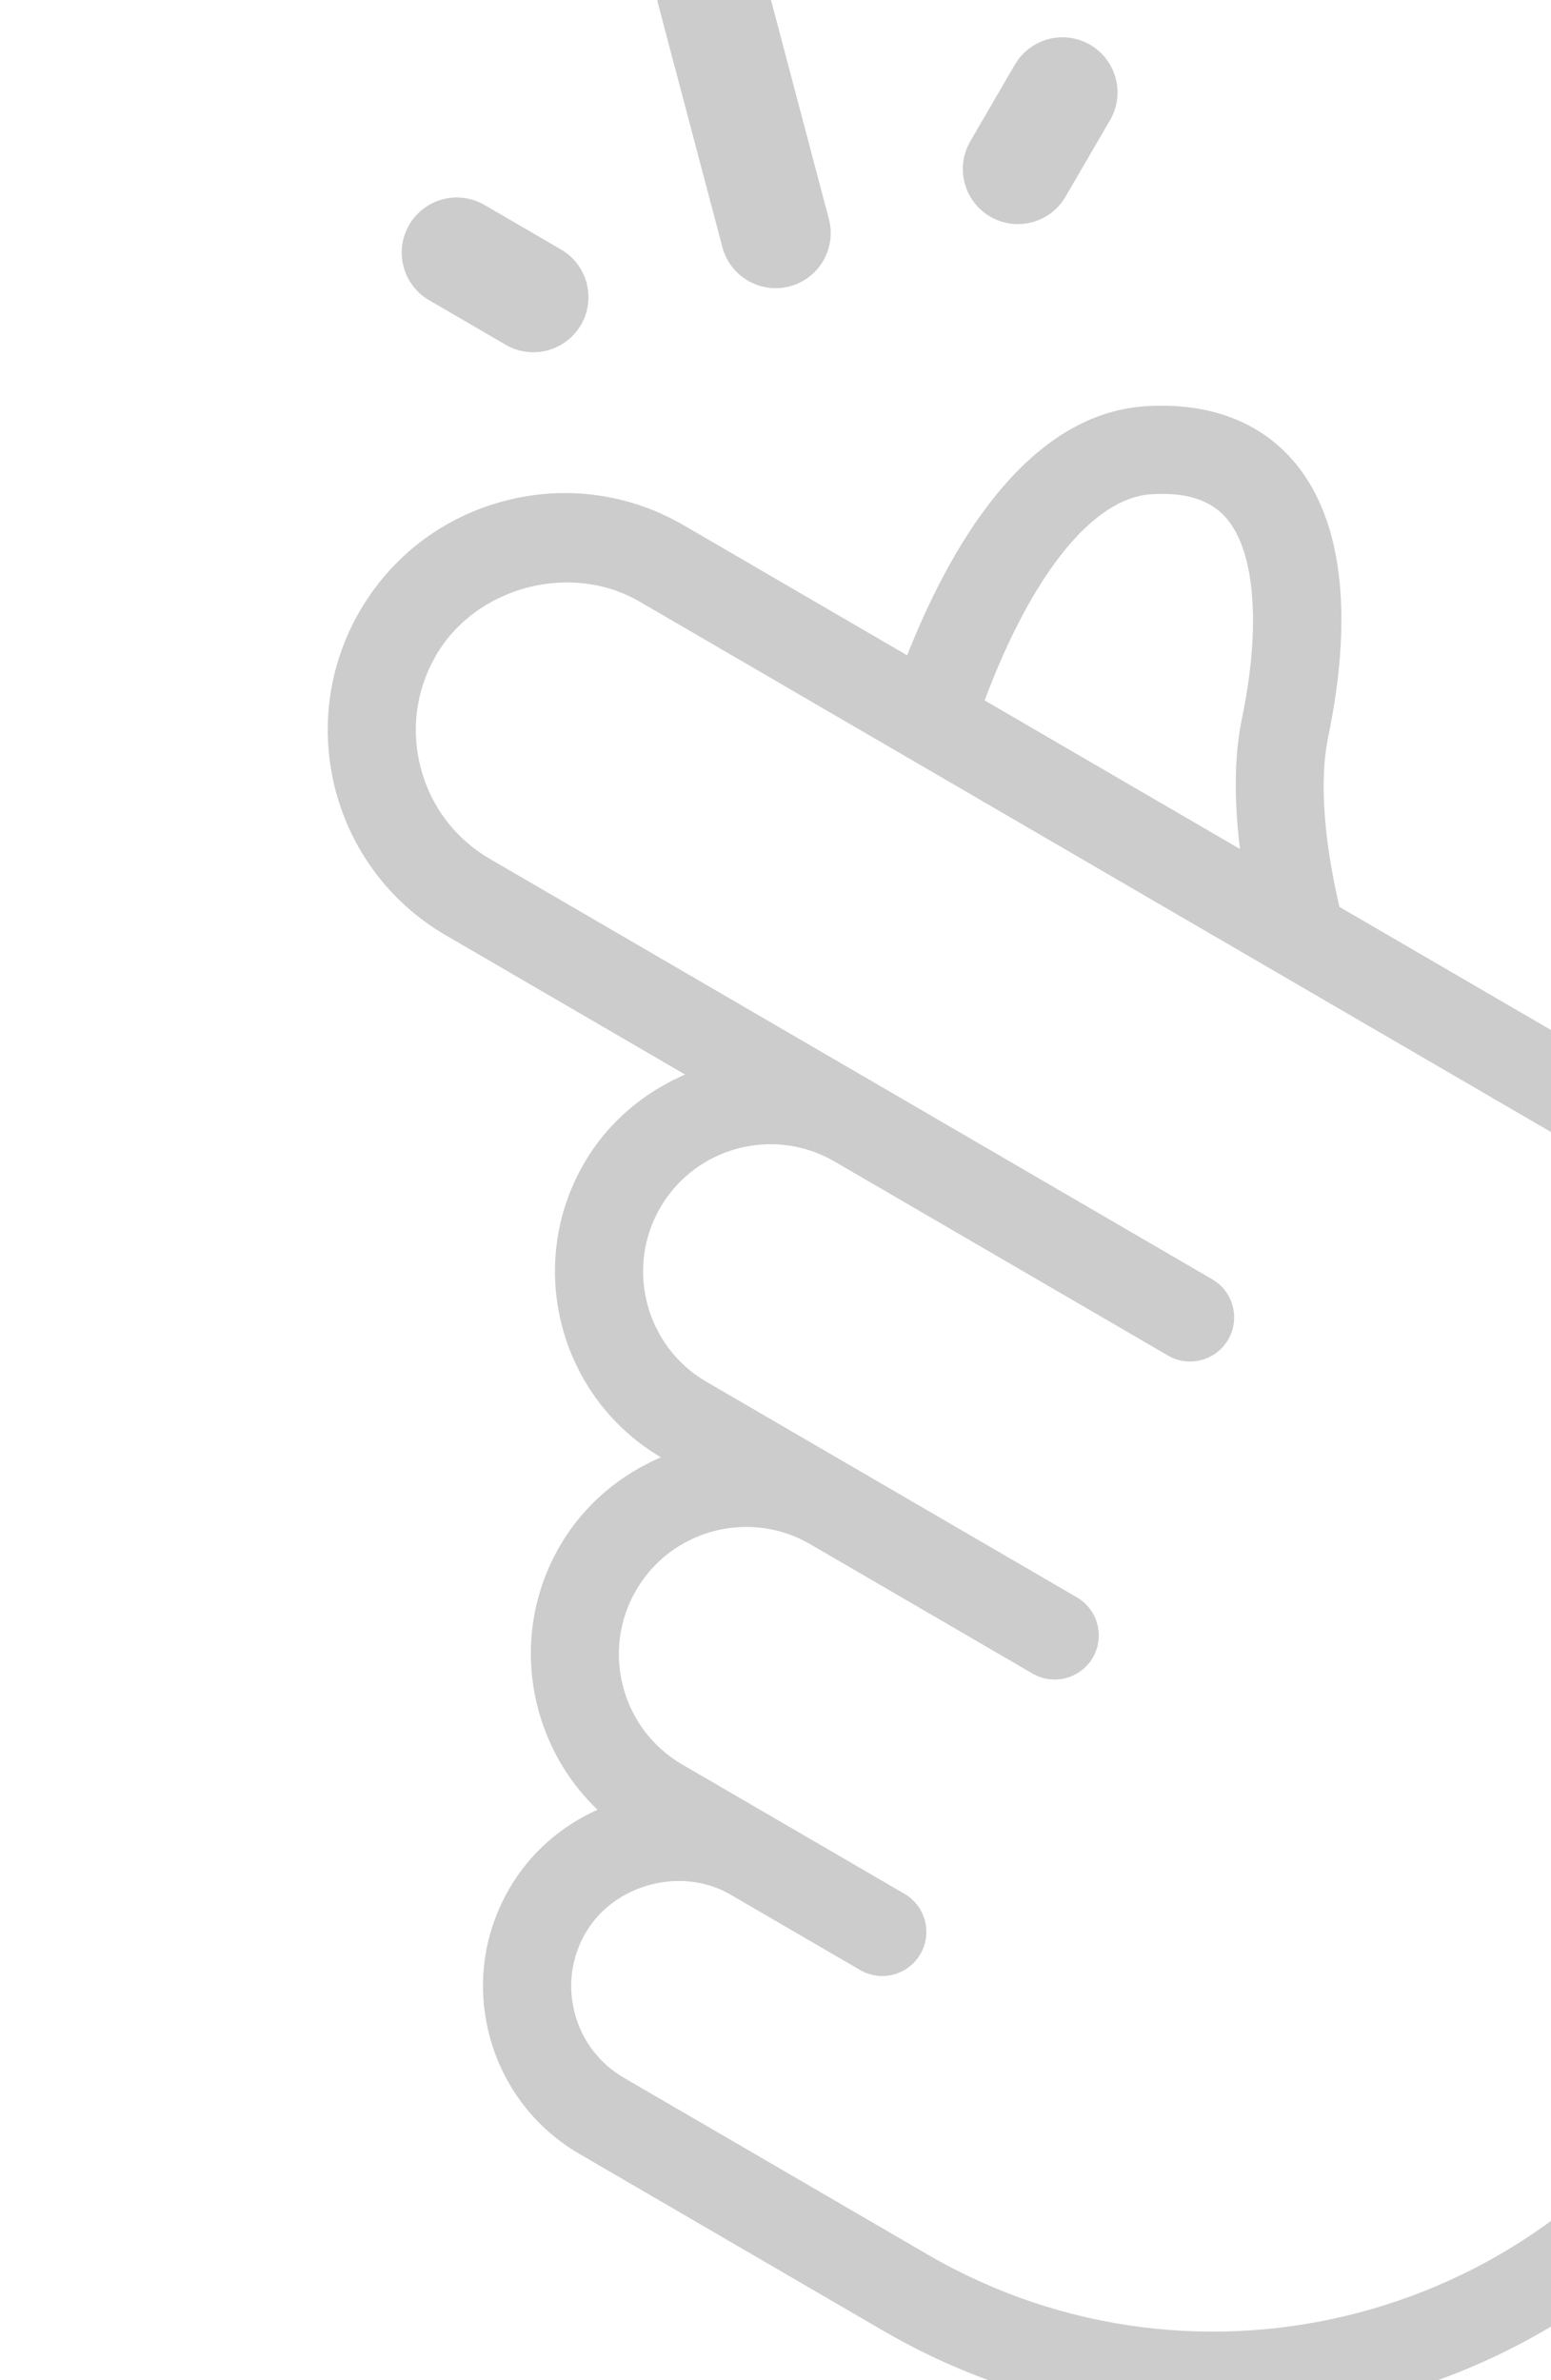 <svg width="704" height="1080" viewBox="0 0 704 1080" fill="none" xmlns="http://www.w3.org/2000/svg">
<g opacity="0.2">
<path d="M607.475 411.855C600.173 380.431 598.303 353.568 602.334 334.22C610.493 295.02 614.361 241.526 586.453 209.267C575.784 196.944 555.662 182.715 520.341 184.869C465.579 188.139 430.856 250.224 412.045 298.156L310.1 238.845C285.4 224.467 256.573 220.583 228.938 227.889C201.313 235.193 178.177 252.816 163.806 277.523C134.135 328.523 151.486 394.151 202.486 423.822L312.22 487.664C293.346 495.551 276.678 509.074 265.623 528.076C238.656 574.441 254.428 634.098 300.787 661.077L301.221 661.329C282.348 669.217 265.679 682.74 254.623 701.736C231.453 741.554 239.988 791.055 272.187 821.355C255.315 828.743 241.125 840.987 231.691 857.211C219.928 877.415 216.752 901.005 222.73 923.617C228.706 946.221 243.125 965.153 263.338 976.909L401.217 1057.13C472.157 1098.4 553.268 1106.96 626.961 1087.47C700.653 1067.99 766.939 1020.46 808.199 949.524L841.449 892.371C923.981 750.499 875.71 567.924 733.847 485.385L607.475 411.855ZM522.705 223.701C538.544 222.738 549.764 226.342 557.021 234.722C570.28 250.051 572.98 284.277 564.231 326.289C560.695 343.302 560.67 363.568 563.497 386.269L446.255 318.058C467.702 260.5 495.684 225.261 522.705 223.701ZM807.831 872.8L774.58 929.953C702.839 1053.29 544.126 1095.23 420.789 1023.49L282.905 943.276C271.674 936.742 263.667 926.227 260.348 913.672C257.026 901.108 258.788 888.004 265.324 876.778C278.391 854.332 309.363 846.123 331.826 859.195L390.683 893.43C395.326 896.131 400.627 896.697 405.438 895.425C410.248 894.153 414.577 891.041 417.278 886.398C419.98 881.755 420.545 876.454 419.274 871.643C418.001 866.828 414.889 862.499 410.247 859.803L309.348 801.101C281.533 784.91 272.071 749.122 288.25 721.3C304.412 693.493 340.17 684.013 368.011 700.187L468.944 758.905C473.588 761.607 478.889 762.172 483.699 760.9C488.509 759.628 492.838 756.517 495.54 751.874C500.943 742.587 497.795 730.681 488.508 725.278L387.609 666.576C387.597 666.569 387.587 666.567 387.575 666.56L320.346 627.451C292.531 611.26 283.066 575.463 299.245 547.641C315.415 519.862 351.172 510.378 378.992 526.511L530.397 614.597C539.683 620 551.589 616.852 556.992 607.566C562.395 598.279 559.247 586.373 549.961 580.97L398.623 492.912C398.606 492.901 398.584 492.897 398.561 492.883L222.054 390.193C206.329 381.045 195.117 366.325 190.468 348.739C185.818 331.153 188.289 312.811 197.439 297.091C215.719 265.629 259.083 254.185 290.537 272.476L714.293 519.014C837.611 590.755 879.574 749.472 807.831 872.8Z" fill="black" stroke="black" stroke-width="1.106"/>
<path d="M352.06 105.757L322.986 -4.209" stroke="black" stroke-width="50" stroke-miterlimit="10" stroke-linecap="round" stroke-linejoin="round"/>
<path d="M242.097 134.83L207.338 114.607" stroke="black" stroke-width="50" stroke-miterlimit="10" stroke-linecap="round" stroke-linejoin="round"/>
<path d="M462.025 76.683L482.247 41.925" stroke="black" stroke-width="50" stroke-miterlimit="10" stroke-linecap="round" stroke-linejoin="round"/>
</g>
</svg>

